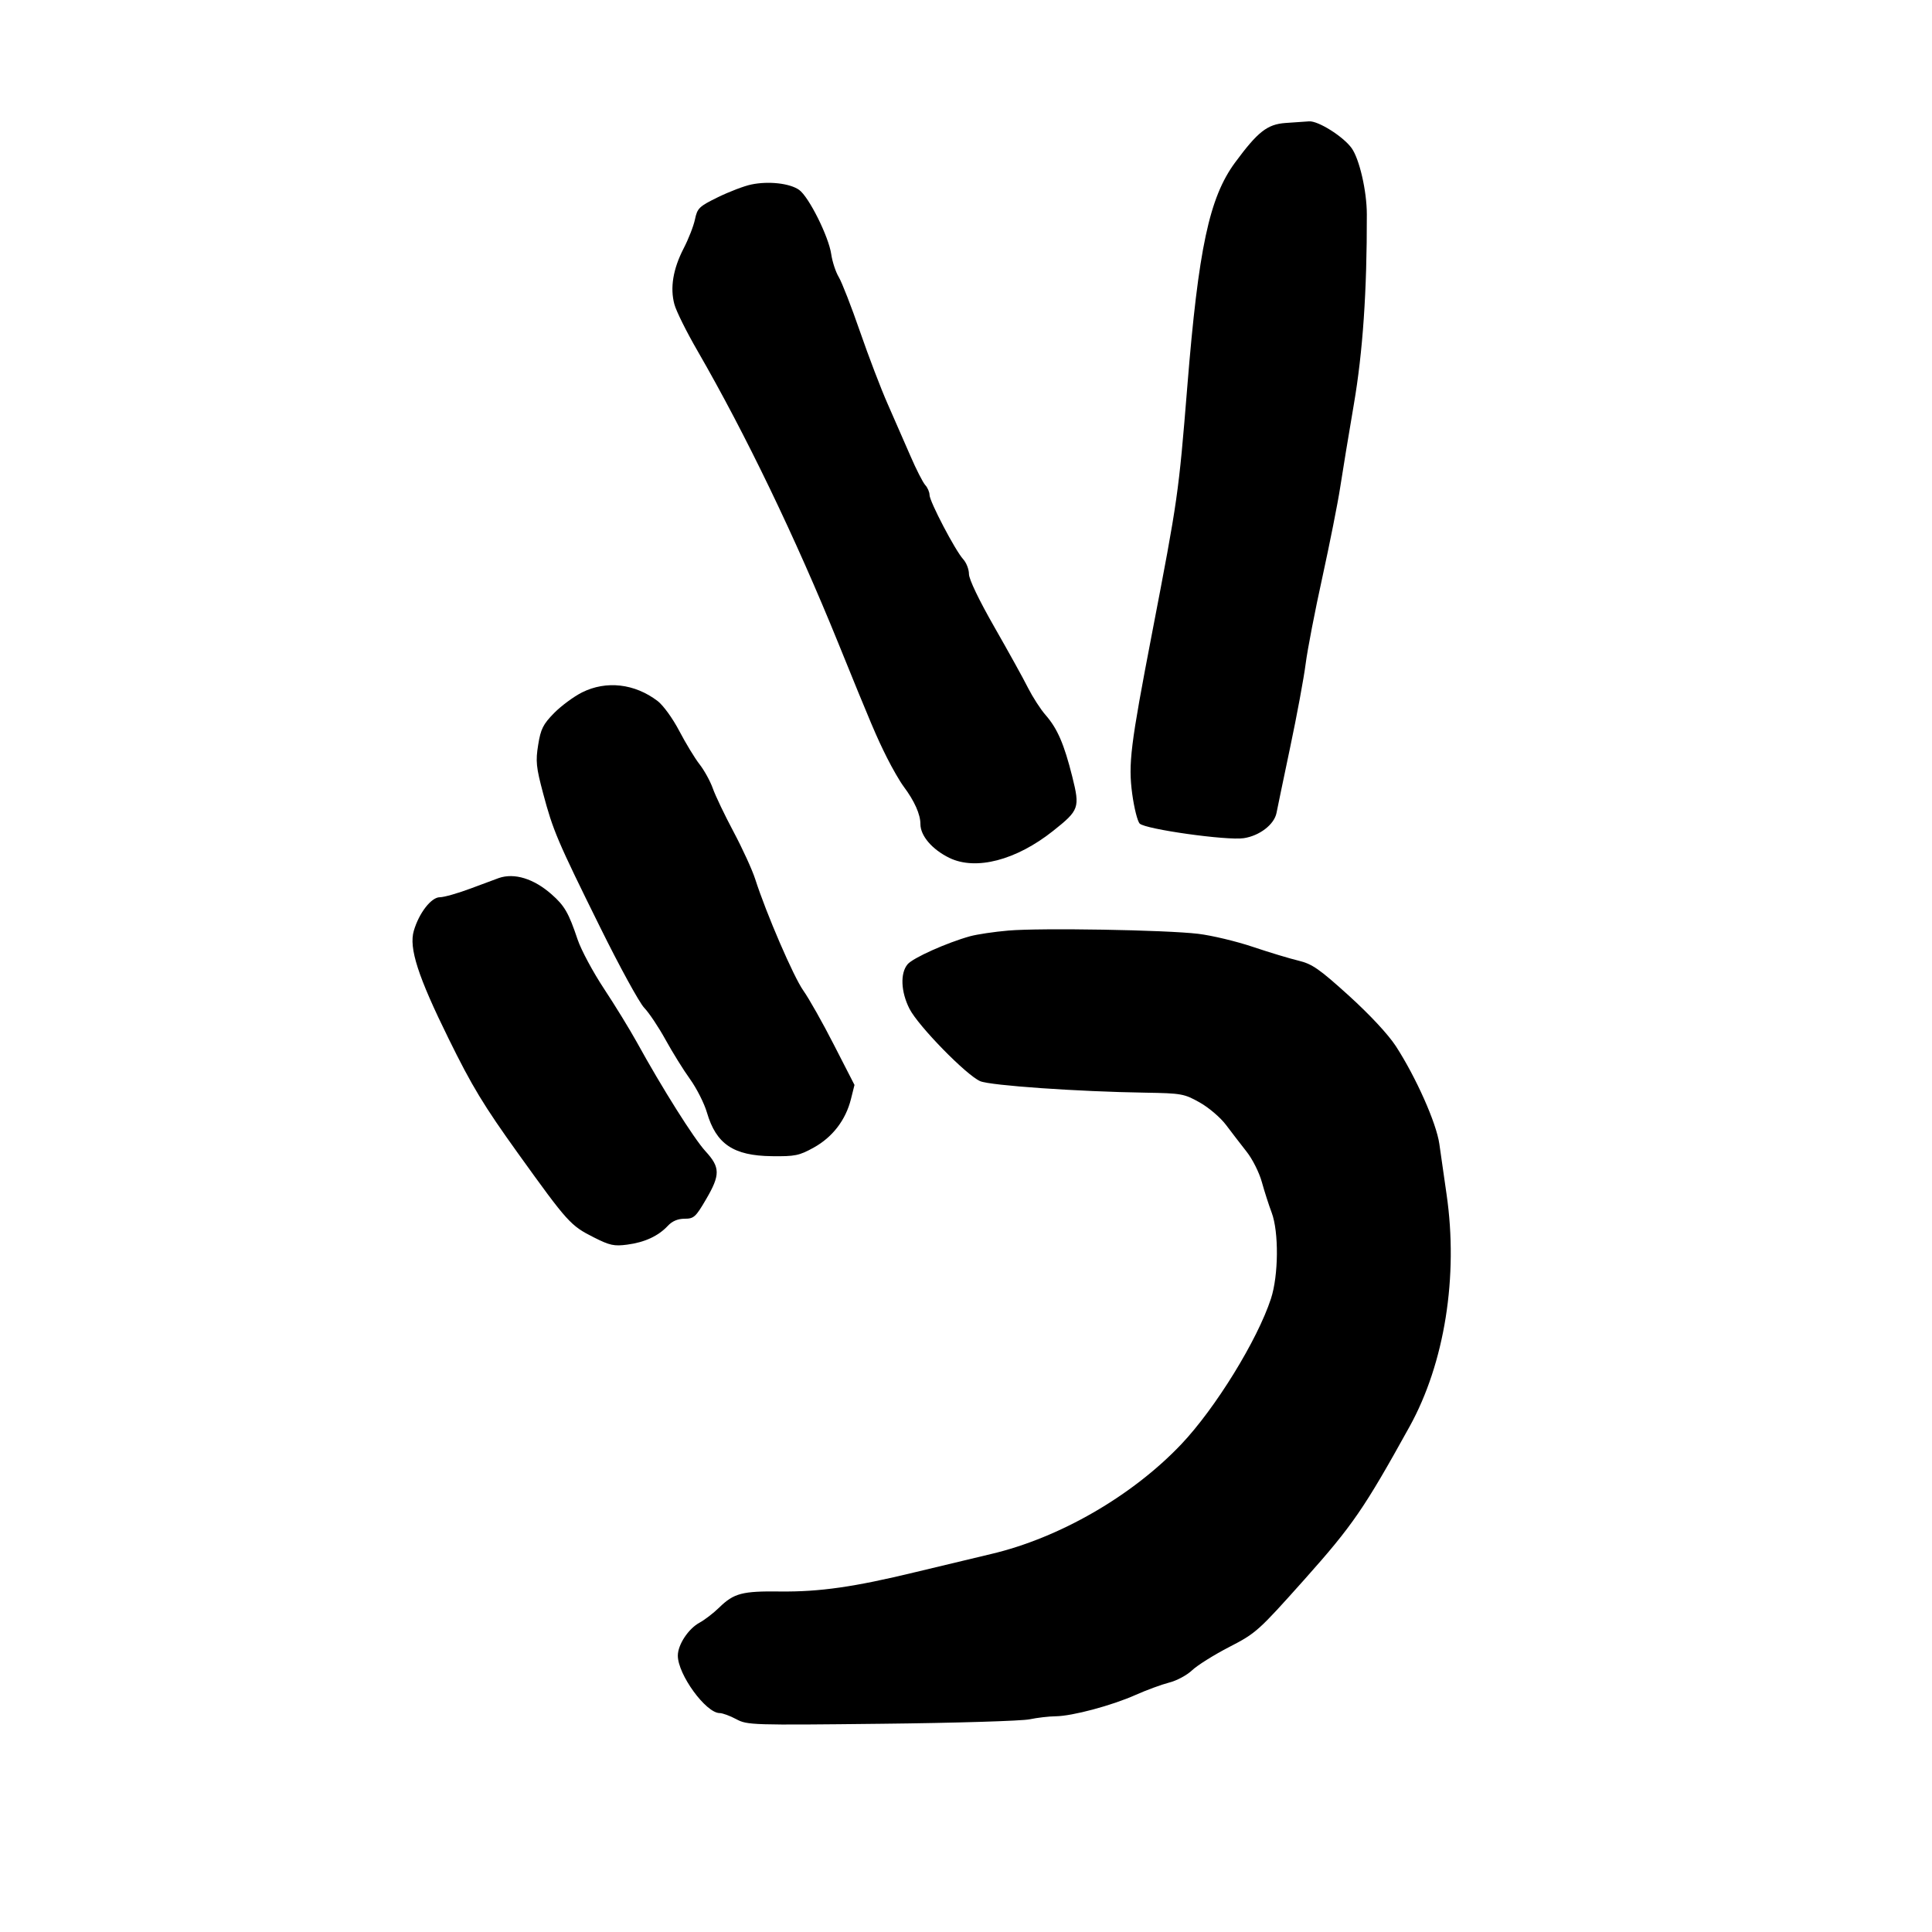 <svg width="32" height="32" viewBox="0 0 32 32" fill="none" xmlns="http://www.w3.org/2000/svg">
<rect x="0" y="0" width="32" height="32" fill="#808080" stroke="none"/>
<g clip-path="url(#clip0_1_2)">
<rect width="32" height="32" fill="white"/>
<path d="M32 0H0V32H32V0Z" fill="white"/>
<path fill-rule="evenodd" clip-rule="evenodd" d="M21.291 2.037C20.989 2.059 20.833 2.182 20.456 2.693C20.03 3.272 19.85 4.114 19.666 6.396C19.521 8.186 19.51 8.262 19.081 10.49C18.724 12.345 18.686 12.65 18.753 13.149C18.785 13.383 18.84 13.604 18.877 13.641C18.97 13.735 20.323 13.925 20.6 13.883C20.861 13.844 21.105 13.657 21.143 13.465C21.157 13.39 21.26 12.899 21.37 12.374C21.481 11.849 21.596 11.227 21.626 10.993C21.656 10.758 21.781 10.112 21.903 9.559C22.024 9.005 22.157 8.338 22.197 8.077C22.237 7.815 22.339 7.195 22.424 6.697C22.572 5.834 22.642 4.822 22.639 3.551C22.639 3.164 22.516 2.633 22.387 2.453C22.247 2.26 21.833 1.999 21.682 2.01C21.609 2.015 21.433 2.027 21.291 2.037ZM12.444 3.056C12.326 3.08 12.078 3.175 11.892 3.266C11.579 3.419 11.55 3.448 11.511 3.633C11.488 3.744 11.403 3.961 11.322 4.117C11.148 4.455 11.096 4.767 11.17 5.04C11.199 5.151 11.373 5.501 11.557 5.818C12.354 7.2 13.176 8.907 13.88 10.641C14.439 12.019 14.517 12.202 14.691 12.55C14.781 12.729 14.905 12.944 14.967 13.027C15.147 13.268 15.245 13.488 15.245 13.649C15.245 13.844 15.44 14.071 15.726 14.21C16.165 14.422 16.831 14.248 17.442 13.763C17.876 13.418 17.889 13.381 17.76 12.863C17.624 12.321 17.514 12.068 17.319 11.844C17.235 11.749 17.105 11.546 17.028 11.395C16.952 11.242 16.7 10.788 16.469 10.384C16.215 9.94 16.049 9.594 16.049 9.508C16.049 9.43 16.006 9.32 15.954 9.263C15.823 9.121 15.396 8.305 15.396 8.198C15.396 8.151 15.364 8.076 15.324 8.033C15.285 7.989 15.174 7.772 15.079 7.551C14.983 7.33 14.815 6.945 14.704 6.694C14.593 6.444 14.386 5.902 14.244 5.491C14.102 5.08 13.944 4.675 13.893 4.59C13.842 4.506 13.786 4.335 13.768 4.211C13.726 3.918 13.397 3.26 13.236 3.145C13.082 3.036 12.73 2.996 12.444 3.056ZM9.641 11.468C9.504 11.537 9.295 11.691 9.177 11.811C8.995 11.997 8.956 12.074 8.914 12.337C8.87 12.608 8.88 12.706 8.995 13.138C9.16 13.757 9.228 13.919 9.941 15.36C10.261 16.008 10.589 16.607 10.67 16.692C10.751 16.776 10.91 17.015 11.024 17.222C11.138 17.429 11.32 17.723 11.43 17.875C11.539 18.027 11.665 18.276 11.709 18.427C11.862 18.95 12.148 19.142 12.782 19.15C13.169 19.155 13.237 19.141 13.479 19.007C13.789 18.835 14.007 18.552 14.094 18.206L14.153 17.97L13.813 17.307C13.627 16.942 13.398 16.537 13.305 16.406C13.143 16.177 12.692 15.132 12.508 14.559C12.459 14.407 12.298 14.055 12.15 13.777C12.002 13.499 11.847 13.175 11.806 13.057C11.764 12.939 11.665 12.759 11.586 12.658C11.507 12.557 11.357 12.309 11.251 12.107C11.143 11.9 10.986 11.683 10.892 11.611C10.512 11.322 10.043 11.268 9.641 11.468ZM8.262 14.543C8.221 14.557 8.013 14.635 7.799 14.715C7.586 14.795 7.355 14.861 7.285 14.861C7.143 14.861 6.94 15.122 6.854 15.417C6.77 15.701 6.922 16.172 7.431 17.205C7.818 17.992 8.012 18.312 8.582 19.106C9.404 20.25 9.449 20.3 9.836 20.495C10.099 20.628 10.172 20.644 10.389 20.615C10.678 20.577 10.903 20.473 11.061 20.304C11.134 20.225 11.228 20.186 11.339 20.186C11.492 20.186 11.523 20.158 11.693 19.867C11.932 19.459 11.931 19.335 11.684 19.067C11.493 18.858 10.966 18.022 10.549 17.264C10.432 17.053 10.188 16.654 10.006 16.379C9.824 16.104 9.626 15.736 9.567 15.561C9.419 15.119 9.35 15.001 9.135 14.812C8.841 14.553 8.52 14.454 8.262 14.543ZM16.702 15.413C16.467 15.433 16.182 15.476 16.068 15.507C15.683 15.614 15.12 15.866 15.032 15.972C14.908 16.12 14.921 16.428 15.064 16.709C15.209 16.994 16.009 17.812 16.236 17.908C16.407 17.98 17.859 18.081 18.968 18.098C19.571 18.108 19.615 18.116 19.872 18.261C20.022 18.345 20.217 18.512 20.308 18.634C20.399 18.755 20.552 18.954 20.648 19.076C20.745 19.198 20.858 19.424 20.9 19.578C20.943 19.733 21.016 19.961 21.063 20.085C21.183 20.405 21.177 21.125 21.051 21.51C20.826 22.198 20.13 23.327 19.564 23.923C18.752 24.778 17.547 25.473 16.417 25.739C16.118 25.81 15.552 25.945 15.16 26.04C14.145 26.286 13.576 26.367 12.925 26.36C12.293 26.352 12.156 26.388 11.911 26.627C11.818 26.718 11.672 26.83 11.586 26.877C11.401 26.977 11.227 27.242 11.227 27.422C11.226 27.734 11.692 28.374 11.92 28.374C11.967 28.374 12.091 28.419 12.195 28.475C12.378 28.573 12.45 28.575 14.605 28.551C15.828 28.538 16.929 28.504 17.054 28.477C17.178 28.451 17.372 28.428 17.484 28.427C17.761 28.424 18.415 28.249 18.812 28.072C18.991 27.992 19.24 27.901 19.364 27.869C19.489 27.838 19.66 27.746 19.745 27.665C19.831 27.583 20.107 27.41 20.359 27.28C20.805 27.05 20.841 27.017 21.603 26.164C22.403 25.267 22.594 24.989 23.348 23.627C23.928 22.577 24.157 21.141 23.96 19.784C23.918 19.494 23.864 19.117 23.84 18.947C23.791 18.6 23.452 17.84 23.12 17.328C22.992 17.132 22.69 16.808 22.341 16.491C21.852 16.048 21.733 15.966 21.509 15.912C21.366 15.878 21.025 15.775 20.751 15.683C20.478 15.591 20.071 15.494 19.847 15.467C19.303 15.402 17.237 15.367 16.702 15.413Z" fill="black"/>
</g>
<defs>
<clipPath id="clip0_1_2">
<rect width="32" height="32" fill="white"/>
</clipPath>
</defs>
</svg>
